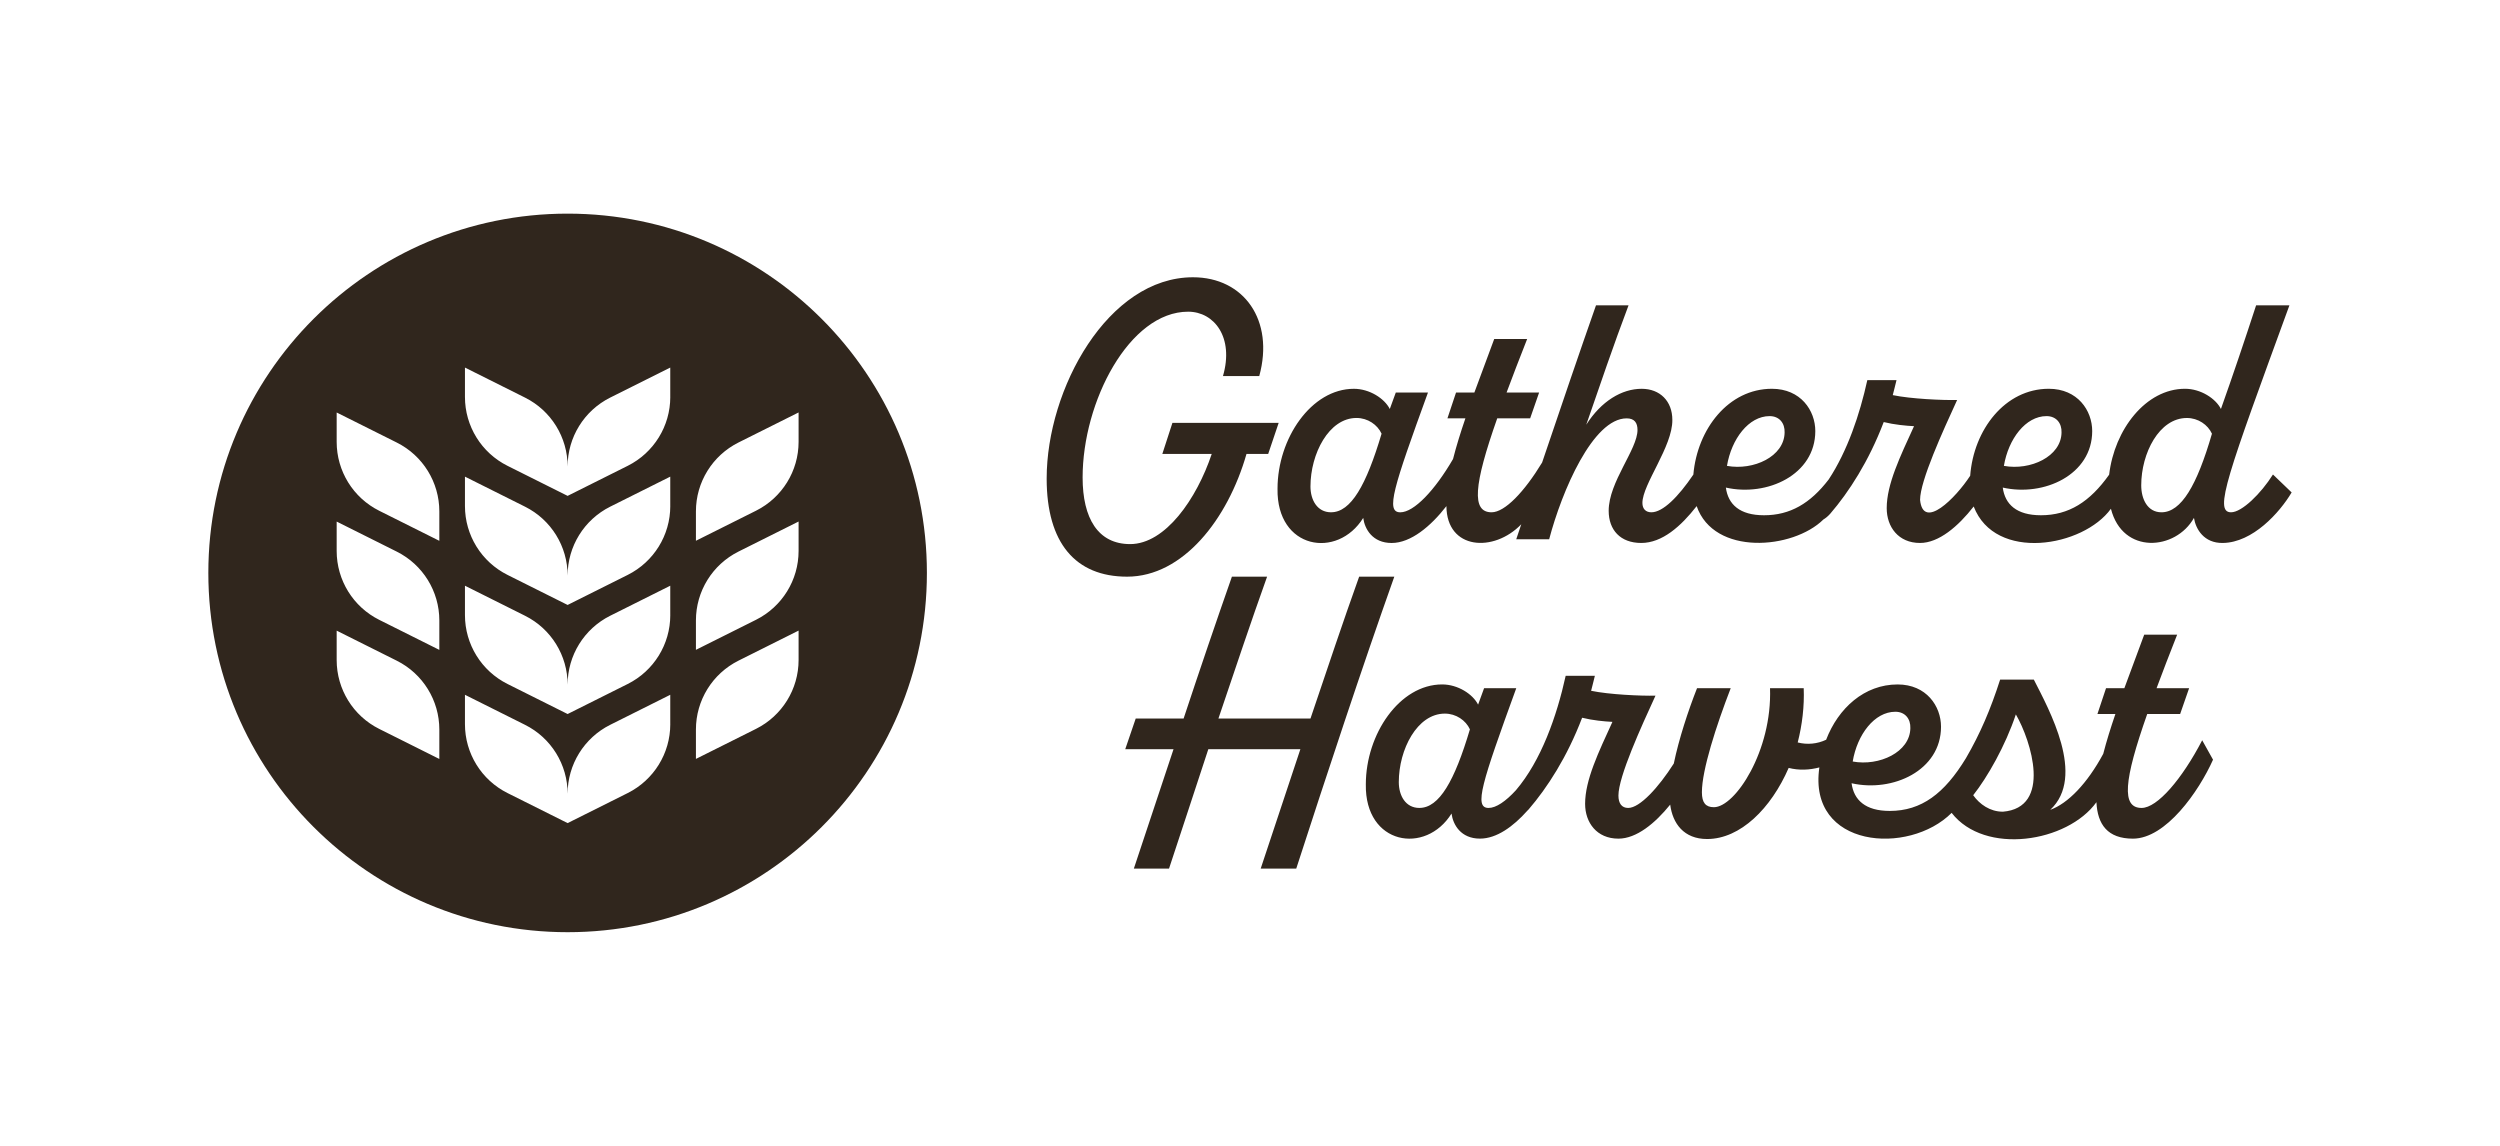 <svg viewBox="0 0 1080 495" xmlns="http://www.w3.org/2000/svg" id="Logo"><defs><style>.cls-1{fill:#30261d;}</style></defs><g><g><path d="M552.39,182.67l-4.53,13.42h-9.37c-8.09,28.29-27.49,53.03-51.57,53.03-22.31,0-34.76-14.55-34.76-42.36,0-38.8,26.51-86.98,63.22-86.98,21.99,0,35.24,18.59,28.62,42.68h-15.68c4.85-16.65-3.72-27.81-15.04-27.81-25.38,0-45.59,38.8-45.59,71.62,0,17.62,6.63,28.78,20.53,28.78,15.2,0,28.78-19.56,35.25-38.96h-21.34l4.36-13.42h45.92Z" class="cls-1"></path><path d="M981.92,204.98c-5.17,8.24-13.42,16.33-18.11,16.33-7.6,0-1.46-16.33,25.22-89.41h-14.39c-4.85,14.87-9.86,29.75-15.2,44.78-2.26-4.53-8.73-8.73-15.52-8.73-16.94,0-30.49,17.6-32.77,37.11-8.35,11.77-17.48,17.53-29.47,17.53-10.51,0-15.52-4.69-16.49-11.96,17.78,4.04,38.64-5.5,38.64-24.41,0-8.89-6.31-18.27-18.75-18.27-18.9,0-32.47,17.67-33.96,37.57-6.26,9.64-20.32,23.76-21.65,10.44,0-8.24,9.86-29.75,16.01-43.17-6.31,.16-20.05-.48-27.81-2.1,.48-2.1,1.13-4.2,1.62-6.47h-12.61c-3.25,14.77-8.59,30.63-16.69,42.91-7.94,10.36-16.67,15.46-27.93,15.46-10.51,0-15.52-4.69-16.49-11.96,17.78,4.04,38.64-5.5,38.64-24.41,0-8.89-6.31-18.27-18.75-18.27-18.74,0-32.24,17.37-33.93,37.07-6.52,9.64-13.18,16.29-18.13,16.29-2.42,0-3.88-1.46-3.88-4.04,0-8.08,13.09-24.41,12.93-35.89,0-8.08-5.33-13.42-13.26-13.42-8.57,0-17.46,5.33-23.93,15.52,5.98-17.3,11.8-34.44,18.27-51.57h-14.06c-6.6,18.75-15.5,44.88-23.28,67.91-7.72,12.73-16.13,21.49-21.82,21.49-8.73,0-7.76-11.64,2.43-40.58h14.22l3.88-11.16h-14.06c2.59-6.95,5.5-14.55,8.89-23.12h-14.23l-8.57,23.12h-7.92l-3.72,11.16h7.76c-2.09,6.1-3.92,12-5.34,17.57-7.88,13.56-16.87,23.02-22.79,23.02-6.47,0-2.91-10.83,11.96-51.74h-13.9l-2.59,7.11c-2.26-4.53-8.73-8.73-15.52-8.73-18.43,0-32.98,21.5-32.98,43.17-.45,26.19,25.89,30.55,37.02,12.61,.65,4.85,4.04,10.83,12.29,10.83s16.9-7.21,23.65-15.93c.13,18.98,20.52,20.15,32.34,7.84-.76,2.26-1.49,4.45-2.17,6.47h14.22c5.5-20.86,18.92-52.22,33.47-52.22,3.4,0,4.69,1.94,4.69,5.01,0,8.41-12.45,22.47-12.45,34.92,0,8.25,5.01,13.9,14.06,13.9s17.16-7.2,23.95-15.92c7.47,21.58,41.6,18.77,54.76,5.77,.93-.55,1.91-1.33,2.93-2.47,8.08-9.38,16.65-22.63,23.12-39.61,4.52,1.13,9.7,1.62,13.09,1.78-5.98,13.1-11.8,25.06-11.8,35.41,0,8.08,5.01,15.04,14.39,15.04,8.1,0,16.46-7.13,23.19-15.76,9.24,24.06,47.35,17.52,59.28,.98,5.06,19.95,28.01,18.01,35.87,3.95,.78,4.89,4.35,10.95,12.45,10.83,12.93-.16,24.57-13.1,29.75-21.83l-8.08-7.76Zm-97.81-25.22c4.2,0,6.63,3.07,6.47,7.11-.16,10.35-13.42,16.49-24.9,14.39,1.94-11.64,9.38-21.5,18.43-21.5Zm-119.63,0c4.2,0,6.63,3.07,6.47,7.11-.16,10.35-13.42,16.49-24.9,14.39,1.94-11.64,9.38-21.5,18.43-21.5Zm-189.47,41.55c-5.98,0-8.89-5.34-8.89-11.16,0-14.07,7.92-29.59,19.89-29.59,4.85,0,9.05,2.91,10.83,6.79-6.63,22.31-13.26,33.95-21.82,33.95Zm358.73,0c-5.98,0-8.73-5.66-8.73-11.64,0-13.9,7.76-29.1,19.72-29.1,4.85,0,9.06,2.91,10.83,6.79-6.47,22.31-13.26,33.95-21.82,33.95Z" class="cls-1"></path></g><g><path d="M602.34,249.12c-14.07,39.61-29.26,85.69-42.36,126.11h-15.36l17.14-51.57h-39.77c-5.82,17.62-11.48,35.08-16.97,51.57h-15.2l17.14-51.57h-20.86l4.53-13.26h20.69c6.95-21.02,14.06-41.87,20.86-61.27h15.2c-6.95,19.4-13.91,40.26-21.02,61.27h39.77c7.11-21.02,14.06-41.87,21.02-61.27h15.2Z" class="cls-1"></path><path d="M951.36,319.77c-8.73,16.81-19.4,29.26-26.19,29.26-8.73,0-7.76-11.64,2.43-40.58h14.22l3.88-11.16h-14.06c2.59-6.95,5.5-14.55,8.89-23.12h-14.23l-8.57,23.12h-7.92l-3.72,11.16h7.76c-2.04,5.96-3.84,11.75-5.25,17.2-6.9,12.83-15.28,21.48-22.88,24.19,15.52-14.44-.56-43.35-7.11-56.26h-14.55c-4.13,12.87-8.62,23.36-14.77,33.95-9.32,15.32-19.25,22.79-32.92,22.79-10.51,0-15.52-4.69-16.49-11.96,17.78,4.04,38.64-5.5,38.64-24.41,0-8.89-6.31-18.27-18.75-18.27-14.37,0-25.64,10.24-30.88,23.89-3.83,1.82-8.19,2.22-12.28,1.17,1.94-7.6,2.91-15.68,2.59-23.44h-14.55c.97,27-15.04,51.41-24.25,51.41-3.56,0-5.18-1.94-5.18-6.47,0-9.54,6.14-28.62,12.45-44.95h-14.55c-3.82,9.71-7.81,21.81-10.04,32.55-6.58,10.34-14.68,19.19-19.71,19.19-2.75,0-4.21-1.94-4.21-5.34,0-8.24,9.86-29.75,16.01-43.17-6.31,.16-20.05-.48-27.81-2.1,.48-2.1,1.13-4.2,1.62-6.47h-12.61c-3.86,17.53-10.61,36.65-21.5,49.43-4.39,4.79-8.56,7.65-11.8,7.65-6.47,0-2.91-10.83,11.96-51.74h-13.9l-2.59,7.11c-2.26-4.53-8.73-8.73-15.52-8.73-18.43,0-32.98,21.5-32.98,43.17-.45,26.19,25.89,30.55,37.02,12.61,.65,4.85,4.04,10.83,12.29,10.83,7.18,0,14.35-5.19,20.5-12.1,.17-.18,.34-.32,.51-.51,8.08-9.38,16.65-22.63,23.12-39.61,4.52,1.13,9.7,1.62,13.09,1.78-5.98,13.1-11.8,25.06-11.8,35.41,0,8.08,5.01,15.04,14.39,15.04,7.76,0,15.78-6.55,22.37-14.7,1.05,8.17,5.9,14.86,15.94,14.86,14.39,0,27.65-13.26,35.24-30.72,4.51,1.16,9.09,.89,13.26-.21-5.08,34.85,38.6,38.19,57.14,19.63,14.32,18.45,50.02,12.79,62.55-4.61,.46,9.64,4.84,15.75,15.77,15.75,14.23,0,28.46-20.37,34.6-34.11l-4.69-8.41Zm-338.19,29.26c-5.98,0-8.89-5.34-8.89-11.16,0-14.07,7.92-29.59,19.89-29.59,4.85,0,9.05,2.91,10.83,6.79-6.63,22.31-13.26,33.95-21.82,33.95Zm205.63-41.55c4.2,0,6.63,3.07,6.47,7.11-.16,10.35-13.42,16.49-24.9,14.39,1.94-11.64,9.38-21.5,18.43-21.5Zm46.39,43.17c-5.5,0-10.03-3.23-12.77-7.11,6.14-7.76,13.9-21.34,18.43-34.92,6.67,11.5,15.66,40.33-5.66,42.04Z" class="cls-1"></path></g></g><path d="M245.21,92.29c-85.72,0-155.21,69.49-155.21,155.21s69.49,155.21,155.21,155.21,155.21-69.49,155.21-155.21S330.93,92.29,245.21,92.29Zm-55.43,235.58l-25.96-12.98c-11.27-5.63-18.38-17.15-18.38-29.75v-12.7l25.96,12.98c11.27,5.63,18.39,17.15,18.39,29.75v12.7Zm0-47.12l-25.96-12.98c-11.27-5.63-18.38-17.15-18.38-29.75v-12.7l25.96,12.98c11.27,5.63,18.39,17.15,18.39,29.75v12.7Zm0-47.12l-25.96-12.98c-11.27-5.63-18.38-17.15-18.38-29.75v-12.7l25.96,12.98c11.27,5.63,18.39,17.15,18.39,29.75v12.7Zm99.78,79.22c0,12.6-7.12,24.11-18.39,29.75l-25.96,12.98-25.96-12.98c-11.27-5.63-18.39-17.15-18.39-29.75v-12.7l25.96,12.98c11.27,5.63,18.39,17.15,18.39,29.75,0-12.6,7.12-24.11,18.38-29.75l25.96-12.98v12.7Zm0-47.12c0,12.6-7.12,24.11-18.39,29.75l-25.96,12.98-25.96-12.98c-11.27-5.63-18.39-17.15-18.39-29.75v-12.7l25.96,12.98c11.27,5.63,18.39,17.15,18.39,29.75,0-12.6,7.12-24.11,18.38-29.75l25.96-12.98v12.7Zm0-47.12c0,12.6-7.12,24.11-18.39,29.75l-25.96,12.98-25.96-12.98c-11.27-5.63-18.39-17.15-18.39-29.75v-12.7l25.96,12.98c11.27,5.63,18.39,17.15,18.39,29.75,0-12.6,7.12-24.11,18.38-29.75l25.96-12.98v12.7Zm0-47.12c0,12.6-7.12,24.11-18.39,29.75l-25.96,12.98-25.96-12.98c-11.27-5.63-18.39-17.15-18.39-29.75v-12.7l25.96,12.98c11.27,5.63,18.39,17.15,18.39,29.75,0-12.6,7.12-24.11,18.38-29.75l25.96-12.98v12.7Zm55.43,113.63c0,12.6-7.12,24.11-18.39,29.75l-25.96,12.98v-12.7c0-12.6,7.12-24.11,18.39-29.75l25.96-12.98v12.7Zm0-47.12c0,12.6-7.12,24.11-18.39,29.75l-25.96,12.98v-12.7c0-12.6,7.12-24.11,18.39-29.75l25.96-12.98v12.7Zm0-47.12c0,12.6-7.12,24.11-18.39,29.75l-25.96,12.98v-12.7c0-12.6,7.12-24.11,18.39-29.75l25.96-12.98v12.7Z" class="cls-1"></path></svg>